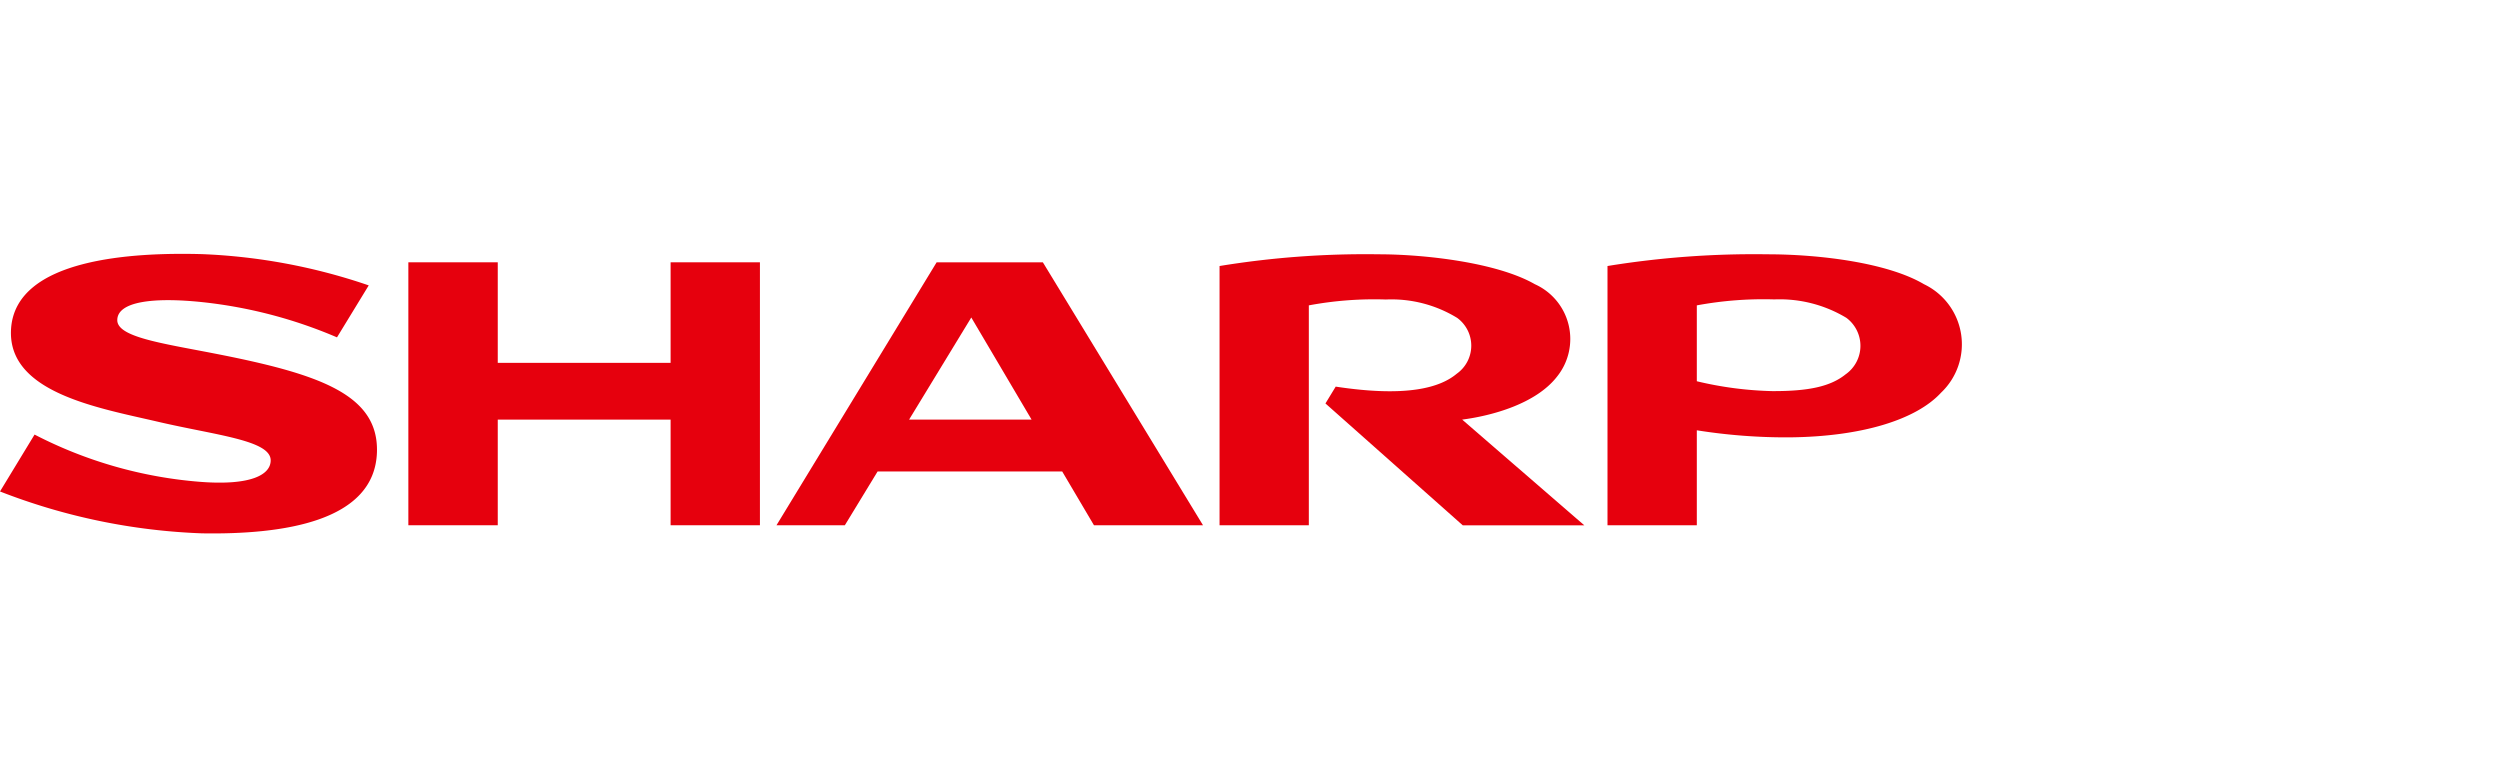 <svg xmlns="http://www.w3.org/2000/svg" xmlns:xlink="http://www.w3.org/1999/xlink" width="128" height="39" viewBox="0 0 128 39">
  <defs>
    <clipPath id="clip-path">
      <rect id="長方形_719" data-name="長方形 719" width="128" height="39" transform="translate(-13655 18477)" fill="#fff" opacity="0.251"/>
    </clipPath>
  </defs>
  <g id="マスクグループ_103" data-name="マスクグループ 103" transform="translate(13655 -18477)" clip-path="url(#clip-path)">
    <g id="layer1" transform="translate(-14733.331 16315.607)">
      <g id="g9277" transform="translate(1117.239 2174.823) rotate(90)">
        <path id="path9279" d="M5.148,4.573v8.85H0V18H13.463V13.423H8.054V4.573h5.409V0H0V4.573H5.148" transform="translate(0 0)" fill="#e6000d"/>
      </g>
      <g id="g9281" transform="translate(1139.925 2174.823) rotate(90)">
        <path id="path9283" d="M8.054,15.049,2.826,11.864,8.054,8.777v6.272M0,13.638l13.463,8.2v-3.5l-2.755-1.678V7.21l2.755-1.627V0L0,8.2v5.438" transform="translate(0 0)" fill="#e6000d"/>
      </g>
      <g id="g9285" transform="translate(1159.449 2174.413) rotate(90)">
        <path id="path9287" d="M6.245,1.384a3.075,3.075,0,0,0-4.714,1.15C.412,4.483,0,8.2,0,10.528a46.276,46.276,0,0,0,.6,8.149H13.873V14.106H2.615a18.227,18.227,0,0,1-.3-3.944,6.441,6.441,0,0,1,.942-3.653,1.761,1.761,0,0,1,2.856.021c.688.82,1.229,2.483.662,6.2l.862.525,6.241-7.032V0L8.464,6.255c-.195-1.5-.8-3.782-2.219-4.871" transform="translate(0 0)" fill="#e6000d"/>
      </g>
      <g id="g9289" transform="translate(1097.631 2174.392) rotate(90)">
        <path id="path9291" d="M5.083,8.41c-.513,2.641-.832,4.885-1.689,4.885-.948,0-1.193-1.815-.92-4.386a23.922,23.922,0,0,1,1.8-6.863L1.613.421a29.947,29.947,0,0,0-1.6,8.526c-.1,3.544.215,9.527,3.8,9.785,3.28.236,4.064-4.438,4.777-7.5.7-2.989.947-5.791,1.982-5.791.727,0,1.3.988,1.1,3.6a22.23,22.23,0,0,1-2.421,8.489L12.164,19.3A31.564,31.564,0,0,0,14.308,8.961C14.377,4.8,13.706.108,10.145,0,7.173-.085,6.135,2.994,5.083,8.41" transform="translate(0 0)" fill="#e6000d"/>
      </g>
      <g id="g9293" transform="translate(1178.782 2174.413) rotate(90)">
        <path id="path9295" d="M6.134,5.941c.647.79.877,1.944.871,3.766A18.3,18.3,0,0,1,6.5,13.574H2.615A18.679,18.679,0,0,1,2.31,9.6a6.62,6.62,0,0,1,.942-3.681,1.784,1.784,0,0,1,2.882.02m-4.6-4C.428,3.806,0,7.292,0,9.968a46.71,46.71,0,0,0,.6,8.179H13.873V13.574H9.011a29.2,29.2,0,0,0,.362-4.718c-.032-3.742-.911-6.522-2.289-7.788a3.41,3.41,0,0,0-5.553.876" transform="translate(0 0)" fill="#e6000d"/>
      </g>
    </g>
  </g>
</svg>

